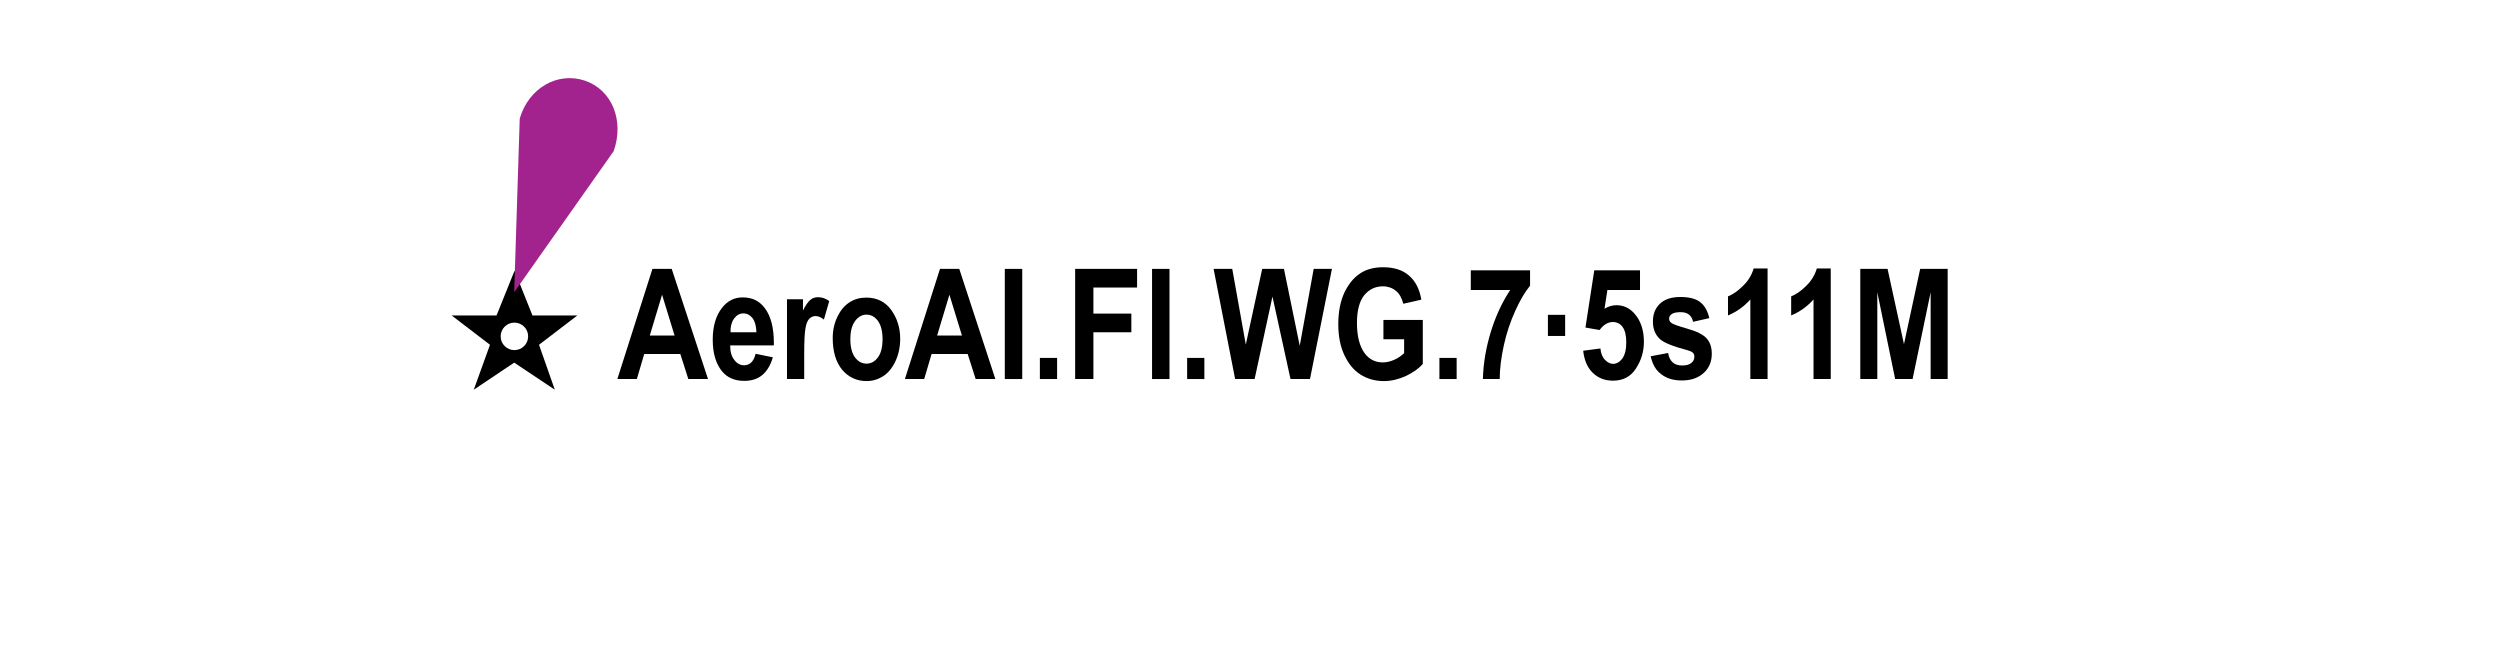 <?xml version="1.0" encoding="utf-8"?>
<!-- Generator: Adobe Illustrator 19.2.0, SVG Export Plug-In . SVG Version: 6.00 Build 0)  -->
<svg version="1.1" id="Layer_1" xmlns="http://www.w3.org/2000/svg" xmlns:xlink="http://www.w3.org/1999/xlink" x="0px" y="0px"
	 viewBox="0 0 121.89 31.85" style="enable-background:new 0 0 121.89 31.85;" xml:space="preserve">
<style type="text/css">
	.st0{fill:none;}
	.st1{fill-rule:evenodd;clip-rule:evenodd;}
	.st2{fill-rule:evenodd;clip-rule:evenodd;fill:#A3238E;}
</style>
<rect x="0" class="st0" width="121.89" height="31.85"/>
<path class="st1" d="M28.15,15.38h-2.19l-0.87-2.18c0-0.01-0.88,2.18-0.88,2.18h-2.19l1.87,1.43L23.1,19l1.97-1.32L27.05,19
	l-0.77-2.19L28.15,15.38z M25.08,17.07c-0.37,0-0.67-0.3-0.67-0.67c0-0.37,0.3-0.67,0.67-0.67c0.37,0,0.67,0.3,0.67,0.67
	C25.75,16.77,25.45,17.07,25.08,17.07z"/>
<path class="st2" d="M25.34,5.78c0.44-1.5,1.85-2.29,3.17-1.85c1.32,0.44,1.94,1.94,1.41,3.44l-4.85,6.88L25.34,5.78z"/>
<g>
	<path d="M34.52,18.48h-0.96l-0.39-1.22h-1.76l-0.36,1.22H30.1l1.71-5.37h0.94L34.52,18.48z M32.89,16.36l-0.61-1.99l-0.6,1.99
		H32.89z"/>
	<path d="M36.84,17.25l0.84,0.17c-0.11,0.39-0.29,0.68-0.52,0.87s-0.53,0.28-0.87,0.28c-0.47,0-0.84-0.16-1.09-0.47
		c-0.3-0.37-0.45-0.88-0.45-1.54c0-0.65,0.15-1.17,0.46-1.56c0.26-0.33,0.59-0.5,1-0.5c0.46,0,0.81,0.17,1.07,0.51
		c0.3,0.39,0.45,0.96,0.45,1.71l0,0.12H35.6c0,0.31,0.07,0.55,0.21,0.72c0.13,0.17,0.29,0.25,0.48,0.25
		C36.57,17.8,36.75,17.62,36.84,17.25z M36.88,16.2c-0.01-0.3-0.07-0.53-0.19-0.69c-0.12-0.15-0.27-0.23-0.44-0.23
		c-0.18,0-0.33,0.08-0.45,0.24c-0.12,0.16-0.19,0.39-0.18,0.68H36.88z"/>
	<path d="M39.22,18.48h-0.85v-3.89h0.78v0.55c0.13-0.26,0.25-0.43,0.36-0.52c0.11-0.09,0.23-0.13,0.37-0.13
		c0.19,0,0.38,0.06,0.55,0.19l-0.26,0.9c-0.14-0.11-0.27-0.17-0.4-0.17c-0.12,0-0.22,0.04-0.31,0.13c-0.09,0.09-0.15,0.24-0.19,0.47
		s-0.06,0.65-0.06,1.25V18.48z"/>
	<path d="M40.6,16.48c0-0.38,0.08-0.73,0.23-1.04c0.15-0.31,0.35-0.55,0.59-0.7c0.24-0.16,0.52-0.23,0.82-0.23
		c0.51,0,0.92,0.2,1.21,0.6c0.29,0.4,0.44,0.87,0.44,1.41c0,0.4-0.08,0.76-0.23,1.09c-0.15,0.32-0.35,0.57-0.6,0.73
		c-0.25,0.16-0.52,0.24-0.81,0.24c-0.47,0-0.87-0.18-1.18-0.54C40.76,17.67,40.6,17.15,40.6,16.48z M41.46,16.54
		c0,0.39,0.08,0.69,0.23,0.89s0.34,0.3,0.56,0.3c0.21,0,0.4-0.1,0.55-0.3s0.23-0.5,0.23-0.9c0-0.39-0.08-0.68-0.23-0.89
		c-0.15-0.2-0.34-0.3-0.55-0.3c-0.21,0-0.4,0.1-0.55,0.3C41.54,15.85,41.46,16.14,41.46,16.54z"/>
	<path d="M48.53,18.48h-0.96l-0.39-1.22h-1.76l-0.36,1.22h-0.94l1.71-5.37h0.94L48.53,18.48z M46.9,16.36l-0.61-1.99l-0.6,1.99H46.9
		z"/>
	<path d="M48.99,18.48v-5.37h0.85v5.37H48.99z"/>
	<path d="M50.7,18.48v-1.03h0.84v1.03H50.7z"/>
	<path d="M52.42,18.48v-5.37h3.02v0.91h-2.13v1.27h1.85v0.91h-1.85v2.28H52.42z"/>
	<path d="M56.17,18.48v-5.37h0.85v5.37H56.17z"/>
	<path d="M57.88,18.48v-1.03h0.84v1.03H57.88z"/>
	<path d="M60.22,18.48l-1.05-5.37h0.91l0.66,3.69l0.8-3.69h1.06l0.77,3.75l0.68-3.75h0.89l-1.07,5.37h-0.95l-0.88-4.02l-0.87,4.02
		H60.22z"/>
	<path d="M67.45,16.51V15.6h1.92v2.14c-0.19,0.23-0.47,0.42-0.82,0.59c-0.35,0.16-0.71,0.25-1.07,0.25c-0.44,0-0.82-0.11-1.15-0.32
		c-0.33-0.21-0.59-0.53-0.79-0.96s-0.29-0.93-0.29-1.5c0-0.59,0.1-1.1,0.29-1.52c0.2-0.42,0.45-0.73,0.76-0.94
		c0.31-0.21,0.69-0.31,1.13-0.31c0.53,0,0.95,0.13,1.26,0.4c0.32,0.27,0.52,0.66,0.61,1.18l-0.88,0.2
		c-0.07-0.28-0.19-0.49-0.36-0.63s-0.39-0.22-0.63-0.22c-0.38,0-0.68,0.15-0.92,0.44c-0.23,0.29-0.35,0.74-0.35,1.35
		c0,0.65,0.13,1.14,0.38,1.48c0.22,0.29,0.51,0.44,0.88,0.44c0.17,0,0.35-0.04,0.54-0.12s0.35-0.19,0.5-0.33v-0.68H67.45z"/>
	<path d="M70.18,18.48v-1.03h0.84v1.03H70.18z"/>
	<path d="M71.71,14.14v-0.96h2.89v0.75c-0.24,0.29-0.48,0.69-0.72,1.22c-0.24,0.53-0.43,1.09-0.56,1.69c-0.13,0.6-0.2,1.15-0.2,1.64
		H72.3c0.02-0.76,0.15-1.52,0.38-2.28c0.23-0.76,0.55-1.45,0.95-2.06H71.71z"/>
	<path d="M75.47,16.38v-1.03h0.84v1.03H75.47z"/>
	<path d="M77.19,17.1l0.84-0.11c0.02,0.23,0.09,0.42,0.22,0.55c0.12,0.13,0.26,0.2,0.4,0.2c0.17,0,0.32-0.09,0.45-0.26
		c0.12-0.17,0.19-0.43,0.19-0.79c0-0.34-0.06-0.58-0.18-0.75c-0.12-0.16-0.28-0.24-0.47-0.24c-0.24,0-0.46,0.13-0.65,0.39
		l-0.69-0.12l0.43-2.79h2.23v0.96h-1.59l-0.14,0.91c0.19-0.11,0.38-0.17,0.58-0.17c0.35,0,0.64,0.14,0.88,0.41
		c0.31,0.35,0.46,0.81,0.46,1.38c0,0.47-0.13,0.9-0.39,1.3s-0.63,0.59-1.12,0.59c-0.39,0-0.72-0.13-0.98-0.38
		S77.24,17.57,77.19,17.1z"/>
	<path d="M80.48,17.37l0.85-0.16c0.07,0.41,0.3,0.61,0.68,0.61c0.2,0,0.35-0.04,0.45-0.12c0.1-0.08,0.15-0.18,0.15-0.3
		c0-0.09-0.02-0.15-0.07-0.2c-0.05-0.05-0.14-0.09-0.28-0.13c-0.69-0.18-1.13-0.36-1.32-0.53c-0.23-0.21-0.35-0.49-0.35-0.86
		s0.11-0.65,0.34-0.87s0.56-0.33,1-0.33c0.42,0,0.74,0.08,0.95,0.24c0.22,0.16,0.37,0.42,0.46,0.79l-0.79,0.18
		c-0.07-0.31-0.27-0.47-0.6-0.47c-0.21,0-0.35,0.03-0.44,0.09s-0.13,0.14-0.13,0.23c0,0.09,0.04,0.16,0.12,0.21
		c0.08,0.06,0.33,0.15,0.75,0.27c0.47,0.13,0.79,0.29,0.96,0.48c0.17,0.19,0.25,0.44,0.25,0.75c0,0.38-0.13,0.69-0.39,0.93
		c-0.26,0.24-0.61,0.37-1.07,0.37c-0.41,0-0.75-0.1-1.01-0.31C80.74,18.06,80.57,17.77,80.48,17.37z"/>
	<path d="M86.18,18.48h-0.84V14.6c-0.31,0.35-0.68,0.61-1.09,0.78v-0.93c0.23-0.09,0.48-0.26,0.73-0.51
		c0.25-0.24,0.43-0.53,0.52-0.85h0.68V18.48z"/>
	<path d="M89.26,18.48h-0.84V14.6c-0.31,0.35-0.68,0.61-1.09,0.78v-0.93c0.23-0.09,0.48-0.26,0.73-0.51
		c0.25-0.24,0.43-0.53,0.52-0.85h0.68V18.48z"/>
	<path d="M90.7,18.48v-5.37h1.33l0.8,3.67l0.79-3.67h1.34v5.37h-0.83v-4.23l-0.88,4.23H92.4l-0.87-4.23v4.23H90.7z"/>
</g>
<g>
</g>
<g>
</g>
<g>
</g>
<g>
</g>
<g>
</g>
<g>
</g>
</svg>
